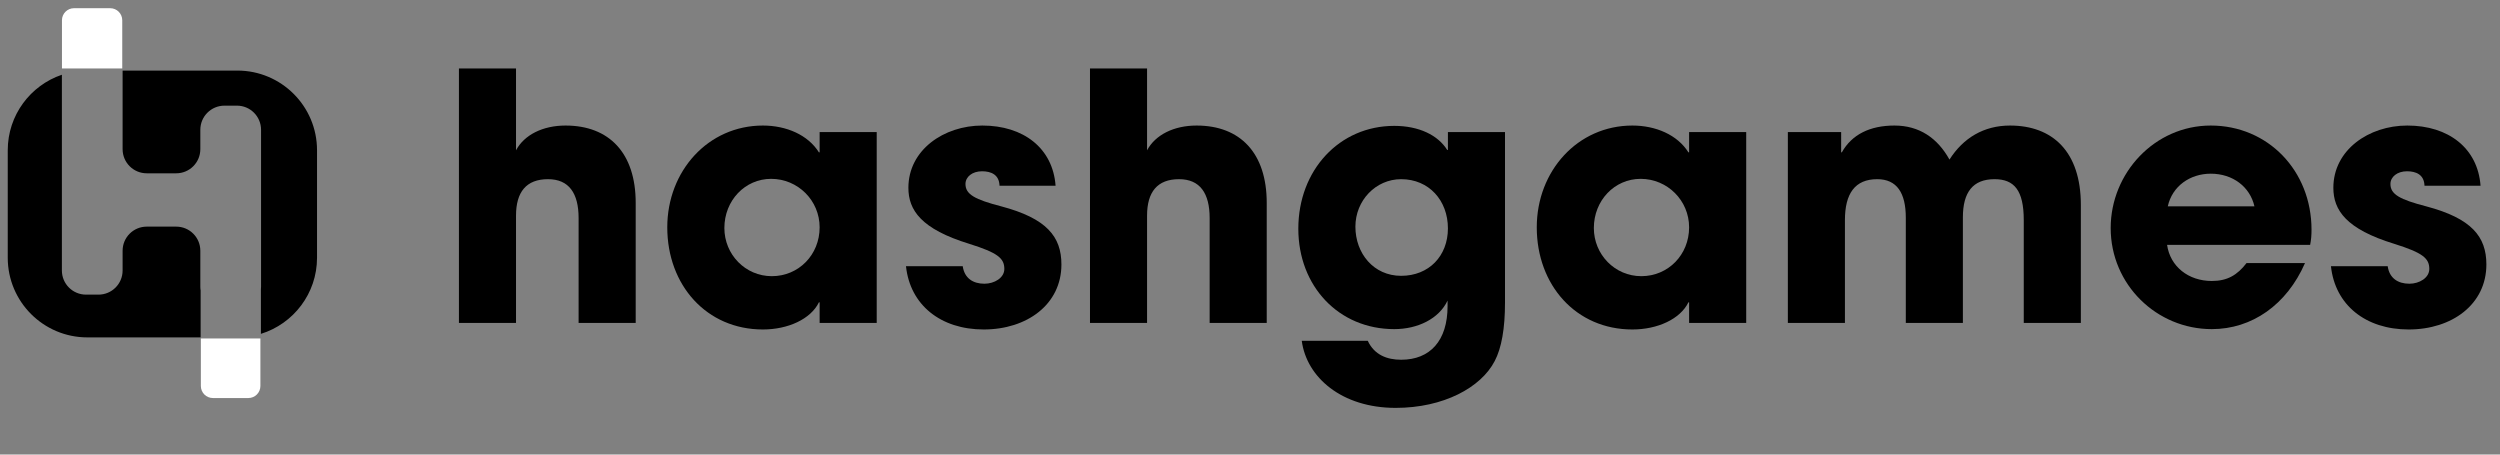 <?xml version="1.0" encoding="UTF-8"?>
<svg xmlns="http://www.w3.org/2000/svg" width="143" height="26" viewBox="0 0 143 26" fill="none">
  <rect x="0" y="0" width="143" height="26" fill="#808080" stroke="none"/>
  <path d="M36.362 18.472V11.607C36.362 8.754 34.847 7.181 32.349 7.181C31.051 7.181 29.988 7.712 29.516 8.597V3.915H26.251V18.472H29.516V12.335C29.516 10.977 30.107 10.249 31.346 10.249C32.546 10.249 33.096 11.056 33.096 12.472V18.472H36.362Z" fill="black"></path>
  <path d="M50.148 18.472V7.554H46.883V8.715H46.843C46.214 7.712 44.975 7.181 43.637 7.181C40.509 7.181 38.168 9.777 38.168 13.003C38.168 16.308 40.411 18.846 43.637 18.846C45.073 18.846 46.371 18.256 46.843 17.292H46.883V18.472H50.148ZM44.148 15.797C42.634 15.797 41.434 14.557 41.434 13.043C41.434 11.469 42.614 10.23 44.109 10.23C45.643 10.23 46.883 11.469 46.883 13.003C46.883 14.577 45.683 15.797 44.148 15.797Z" fill="black"></path>
  <path d="M60.379 10.623C60.222 8.479 58.55 7.181 56.189 7.181C53.986 7.181 51.96 8.577 51.96 10.741C51.96 12.02 52.688 13.102 55.442 13.947C57.074 14.459 57.448 14.774 57.448 15.383C57.448 15.895 56.878 16.229 56.307 16.229C55.658 16.229 55.166 15.915 55.068 15.226H51.822C52.058 17.449 53.809 18.846 56.268 18.846C58.746 18.846 60.713 17.41 60.713 15.128C60.713 13.534 59.868 12.492 57.271 11.803C55.756 11.41 55.225 11.115 55.225 10.525C55.225 10.112 55.619 9.797 56.169 9.797C56.7 9.797 57.153 9.994 57.173 10.623H60.379Z" fill="black"></path>
  <path d="M72.457 18.472V11.607C72.457 8.754 70.943 7.181 68.445 7.181C67.146 7.181 66.084 7.712 65.612 8.597V3.915H62.347V18.472H65.612V12.335C65.612 10.977 66.202 10.249 67.441 10.249C68.641 10.249 69.192 11.056 69.192 12.472V18.472H72.457Z" fill="black"></path>
  <path d="M82.801 17.508C82.801 19.495 81.798 20.577 80.146 20.577C79.339 20.577 78.611 20.301 78.237 19.495H74.461C74.736 21.58 76.743 23.331 79.831 23.331C82.565 23.331 84.709 22.17 85.496 20.655C85.89 19.908 86.086 18.787 86.086 17.311V7.554H82.821V8.577H82.781C82.25 7.731 81.168 7.2 79.752 7.2C76.605 7.2 74.264 9.738 74.264 13.082C74.264 16.367 76.566 18.826 79.752 18.826C81.09 18.826 82.309 18.236 82.801 17.193V17.508ZM80.146 15.777C78.572 15.777 77.529 14.498 77.529 12.964C77.529 11.469 78.69 10.249 80.146 10.249C81.739 10.249 82.821 11.469 82.821 13.062C82.821 14.636 81.739 15.777 80.146 15.777Z" fill="black"></path>
  <path d="M99.883 18.472V7.554H96.617V8.715H96.578C95.948 7.712 94.709 7.181 93.372 7.181C90.244 7.181 87.903 9.777 87.903 13.003C87.903 16.308 90.146 18.846 93.372 18.846C94.808 18.846 96.106 18.256 96.578 17.292H96.617V18.472H99.883ZM93.883 15.797C92.368 15.797 91.168 14.557 91.168 13.043C91.168 11.469 92.349 10.23 93.844 10.23C95.378 10.23 96.617 11.469 96.617 13.003C96.617 14.577 95.417 15.797 93.883 15.797Z" fill="black"></path>
  <path d="M119.025 18.472V11.725C119.025 8.676 117.412 7.181 114.972 7.181C113.477 7.181 112.297 7.889 111.51 9.128C110.822 7.889 109.779 7.181 108.363 7.181C106.966 7.181 105.924 7.692 105.353 8.715H105.314V7.554H102.265V18.472H105.53V12.59C105.53 11.075 106.101 10.249 107.379 10.249C108.501 10.249 109.012 11.036 109.012 12.453V18.472H112.277V12.433C112.277 10.997 112.848 10.249 114.087 10.249C115.208 10.249 115.759 10.879 115.759 12.59V18.472H119.025Z" fill="black"></path>
  <path d="M132.14 14.007C132.199 13.711 132.219 13.456 132.219 13.141C132.219 9.758 129.721 7.181 126.455 7.181C123.249 7.181 120.731 9.895 120.731 13.043C120.731 16.288 123.367 18.826 126.514 18.826C128.816 18.826 130.803 17.429 131.845 15.049H128.501C127.97 15.738 127.4 16.072 126.514 16.072C125.177 16.072 124.134 15.246 123.957 14.007H132.14ZM123.997 11.803C124.252 10.643 125.275 9.935 126.455 9.935C127.714 9.935 128.698 10.682 128.954 11.803H123.997Z" fill="black"></path>
  <path d="M141.887 10.623C141.73 8.479 140.058 7.181 137.697 7.181C135.494 7.181 133.468 8.577 133.468 10.741C133.468 12.02 134.196 13.102 136.95 13.947C138.582 14.459 138.956 14.774 138.956 15.383C138.956 15.895 138.386 16.229 137.815 16.229C137.166 16.229 136.674 15.915 136.576 15.226H133.33C133.566 17.449 135.317 18.846 137.776 18.846C140.254 18.846 142.221 17.41 142.221 15.128C142.221 13.534 141.376 12.492 138.779 11.803C137.264 11.41 136.733 11.115 136.733 10.525C136.733 10.112 137.127 9.797 137.677 9.797C138.209 9.797 138.661 9.994 138.681 10.623H141.887Z" fill="black"></path>
  <path d="M3.544 1.159C3.544 0.778 3.853 0.469 4.234 0.469H6.303C6.684 0.469 6.993 0.778 6.993 1.159V3.917H3.544V1.159Z" fill="white"></path>
  <path d="M11.489 22.078C11.489 22.459 11.797 22.768 12.178 22.768H14.206C14.586 22.768 14.895 22.459 14.895 22.078V19.361H11.489V22.078Z" fill="white"></path>
  <path fill-rule="evenodd" clip-rule="evenodd" d="M14.932 16.402C14.932 16.452 14.929 16.501 14.924 16.549V19.097C16.783 18.522 18.134 16.79 18.134 14.743V8.593C18.134 6.077 16.094 4.037 13.578 4.037H7.013V8.533C7.013 9.295 7.631 9.913 8.392 9.913H10.08C10.842 9.913 11.459 9.295 11.459 8.533V7.423C11.459 6.661 12.077 6.043 12.839 6.043H13.553C14.315 6.043 14.932 6.661 14.932 7.423V16.402ZM3.54 4.275V15.473C3.54 16.235 4.158 16.853 4.92 16.853H5.634C6.395 16.853 7.013 16.235 7.013 15.473V14.342C7.013 13.58 7.631 12.963 8.392 12.963H10.08C10.842 12.963 11.459 13.58 11.459 14.342V16.402C11.459 16.475 11.465 16.547 11.476 16.617V19.299H5C2.483 19.299 0.443 17.259 0.443 14.743V8.593C0.443 6.587 1.74 4.884 3.54 4.275Z" fill="black"></path>
</svg>

